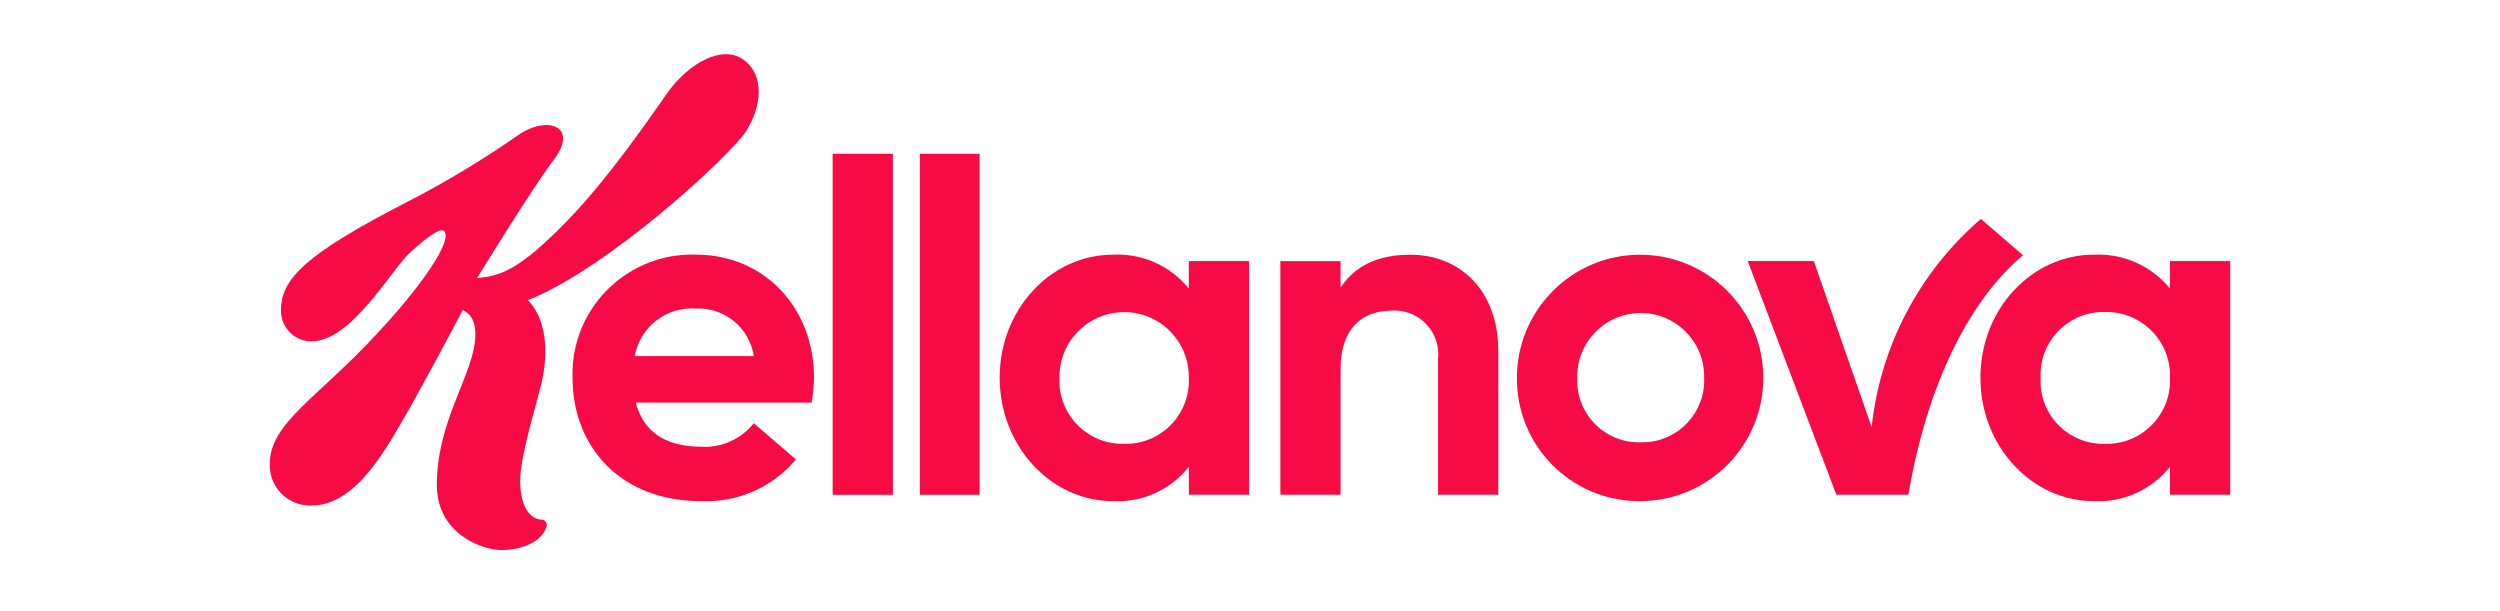 <?xml version="1.0" encoding="UTF-8"?> <svg xmlns="http://www.w3.org/2000/svg" id="Layer_1" version="1.1" viewBox="0 0 543.6 132.8"><defs><style> .st0 { fill: #f60b45; } .st1 { fill: none; } </style></defs><g id="Boundingbox"><rect class="st1" x="-11.8" y="-59.4" width="566.9" height="253.1"></rect></g><g id="Group_1"><path id="Path_1" class="st0" d="M356.7,96.18c-7.4.2-13.55-5.64-13.75-13.04,0-.34,0-.68.01-1.02-.15-7.62,5.91-13.91,13.53-14.06,7.62-.15,13.91,5.91,14.06,13.53,0,.18,0,.36,0,.53.32,7.44-5.45,13.73-12.89,14.05-.32.01-.64.02-.95,0M457.67,96.5c-7.51.21-13.76-5.7-13.97-13.21-.01-.39,0-.78.02-1.17-.36-7.52,5.44-13.9,12.96-14.26.33-.02.66-.02.99-.01,7.62-.21,13.96,5.8,14.17,13.42,0,.29,0,.57,0,.86.34,7.59-5.53,14.03-13.12,14.37-.35.02-.7.02-1.04,0M244.43,96.5c-7.56.21-13.86-5.74-14.07-13.3-.01-.36,0-.72.01-1.08-.11-7.77,6.1-14.15,13.87-14.25,7.77-.11,14.15,6.1,14.25,13.87,0,.13,0,.25,0,.38.38,7.55-5.43,13.99-12.98,14.37-.36.02-.73.02-1.09.01M138.02,77.42c1.15-6.34,6.89-10.79,13.32-10.33,6.21-.27,11.63,4.19,12.57,10.33h-25.88ZM152.29,108.94c7.96.43,15.66-2.92,20.77-9.04l-9.16-7.88c-2.74,3.46-6.99,5.37-11.4,5.11-7.78,0-12.57-3.2-14.27-9.59h38.24c.32-1.79.5-3.61.53-5.43,0-15.13-10.76-26.74-25.67-26.74-14.35-.47-26.37,10.78-26.84,25.13-.02.54-.02,1.07,0,1.61,0,15.34,10.76,26.84,27.8,26.84M455.22,108.96c6.42.35,12.61-2.43,16.62-7.46v6.07h13.1v-50.81h-13.1v5.97c-4.05-4.95-10.22-7.68-16.61-7.35-13.32,0-24.61,11.72-24.61,26.74s11.29,26.84,24.61,26.84M241.99,108.96c6.39.34,12.55-2.44,16.51-7.46v6.07h13.1v-50.81h-13.11v5.97c-4.01-4.95-10.15-7.68-16.51-7.35-13.42,0-24.61,11.82-24.61,26.74s11.18,26.84,24.61,26.84M278.4,107.58h13.1v-27.48c0-8.41,4.47-12.57,11.18-12.57,5.25-.3,9.74,3.71,10.04,8.95.03.5.02.99-.03,1.49v29.61h13.1v-31.21c0-13-8.09-20.98-19.17-20.98-6.92,0-11.93,2.34-15.13,7.14v-5.75h-13.09v50.81ZM356.68,108.96c14.79-.03,26.76-12.05,26.73-26.84-.03-14.79-12.05-26.76-26.84-26.73-14.75.03-26.7,11.98-26.73,26.73-.14,14.69,11.66,26.71,26.35,26.84.16,0,.33,0,.49,0M399.29,107.58h15.66c4.26-24.93,13.74-42.71,24.93-52.09l-9.16-7.88c-13.38,11.52-21.88,27.71-23.75,45.27l-12.57-36.11h-14.38l19.28,50.81ZM194.15,33.44h-13.1v74.15h13.1V33.44ZM213.01,33.44h-13v74.15h13V33.44ZM117.79,113.01c-3.2-.21-4.69-3.94-4.69-8.53,0-5.01,3.3-15.76,4.58-20.88,1.28-5.22,1.81-13.53-2.88-18.32,17.78-7.14,44.1-31.53,47.5-36.85,3.3-5.33,4.05-12.04-.64-15.45-4.69-3.41-12.25.96-16.71,7.46-12.36,17.79-19.81,26.52-28.23,33.87-6.6,5.64-9.8,5.75-13,6.18.53-.85,12.14-19.81,16.72-25.78,5.43-7.14-1.28-9.8-7.78-5.32-7.69,5.36-15.74,10.2-24.07,14.49-22.16,11.4-27.49,16.73-27.49,23.54-.09,3.67,2.81,6.72,6.48,6.81.04,0,.08,0,.12,0,8.73,0,17.26-15.44,21.52-19.38,1.6-1.49,5.43-4.79,6.82-4.79.53,0,.85.32.85,1.28,0,2.98-5.75,11.4-14.7,20.98-12.88,14.05-23.53,19.59-23.53,28.54-.17,4.83,3.6,8.88,8.43,9.05.24,0,.49,0,.73,0,9.91,0,16.62-13.32,20.56-19.92,1.6-2.66,10.44-19.07,12.25-22.58,2.02.96,3.2,3.1,2.56,7.46-1.17,7.88-8.2,17.36-8.2,30.57,0,10.76,10.01,14.17,14.06,14.17,3.62,0,8.62-1.35,9.8-5.11.2-.59-.11-1.23-.7-1.43-.12-.04-.24-.06-.36-.06"></path></g></svg> 
